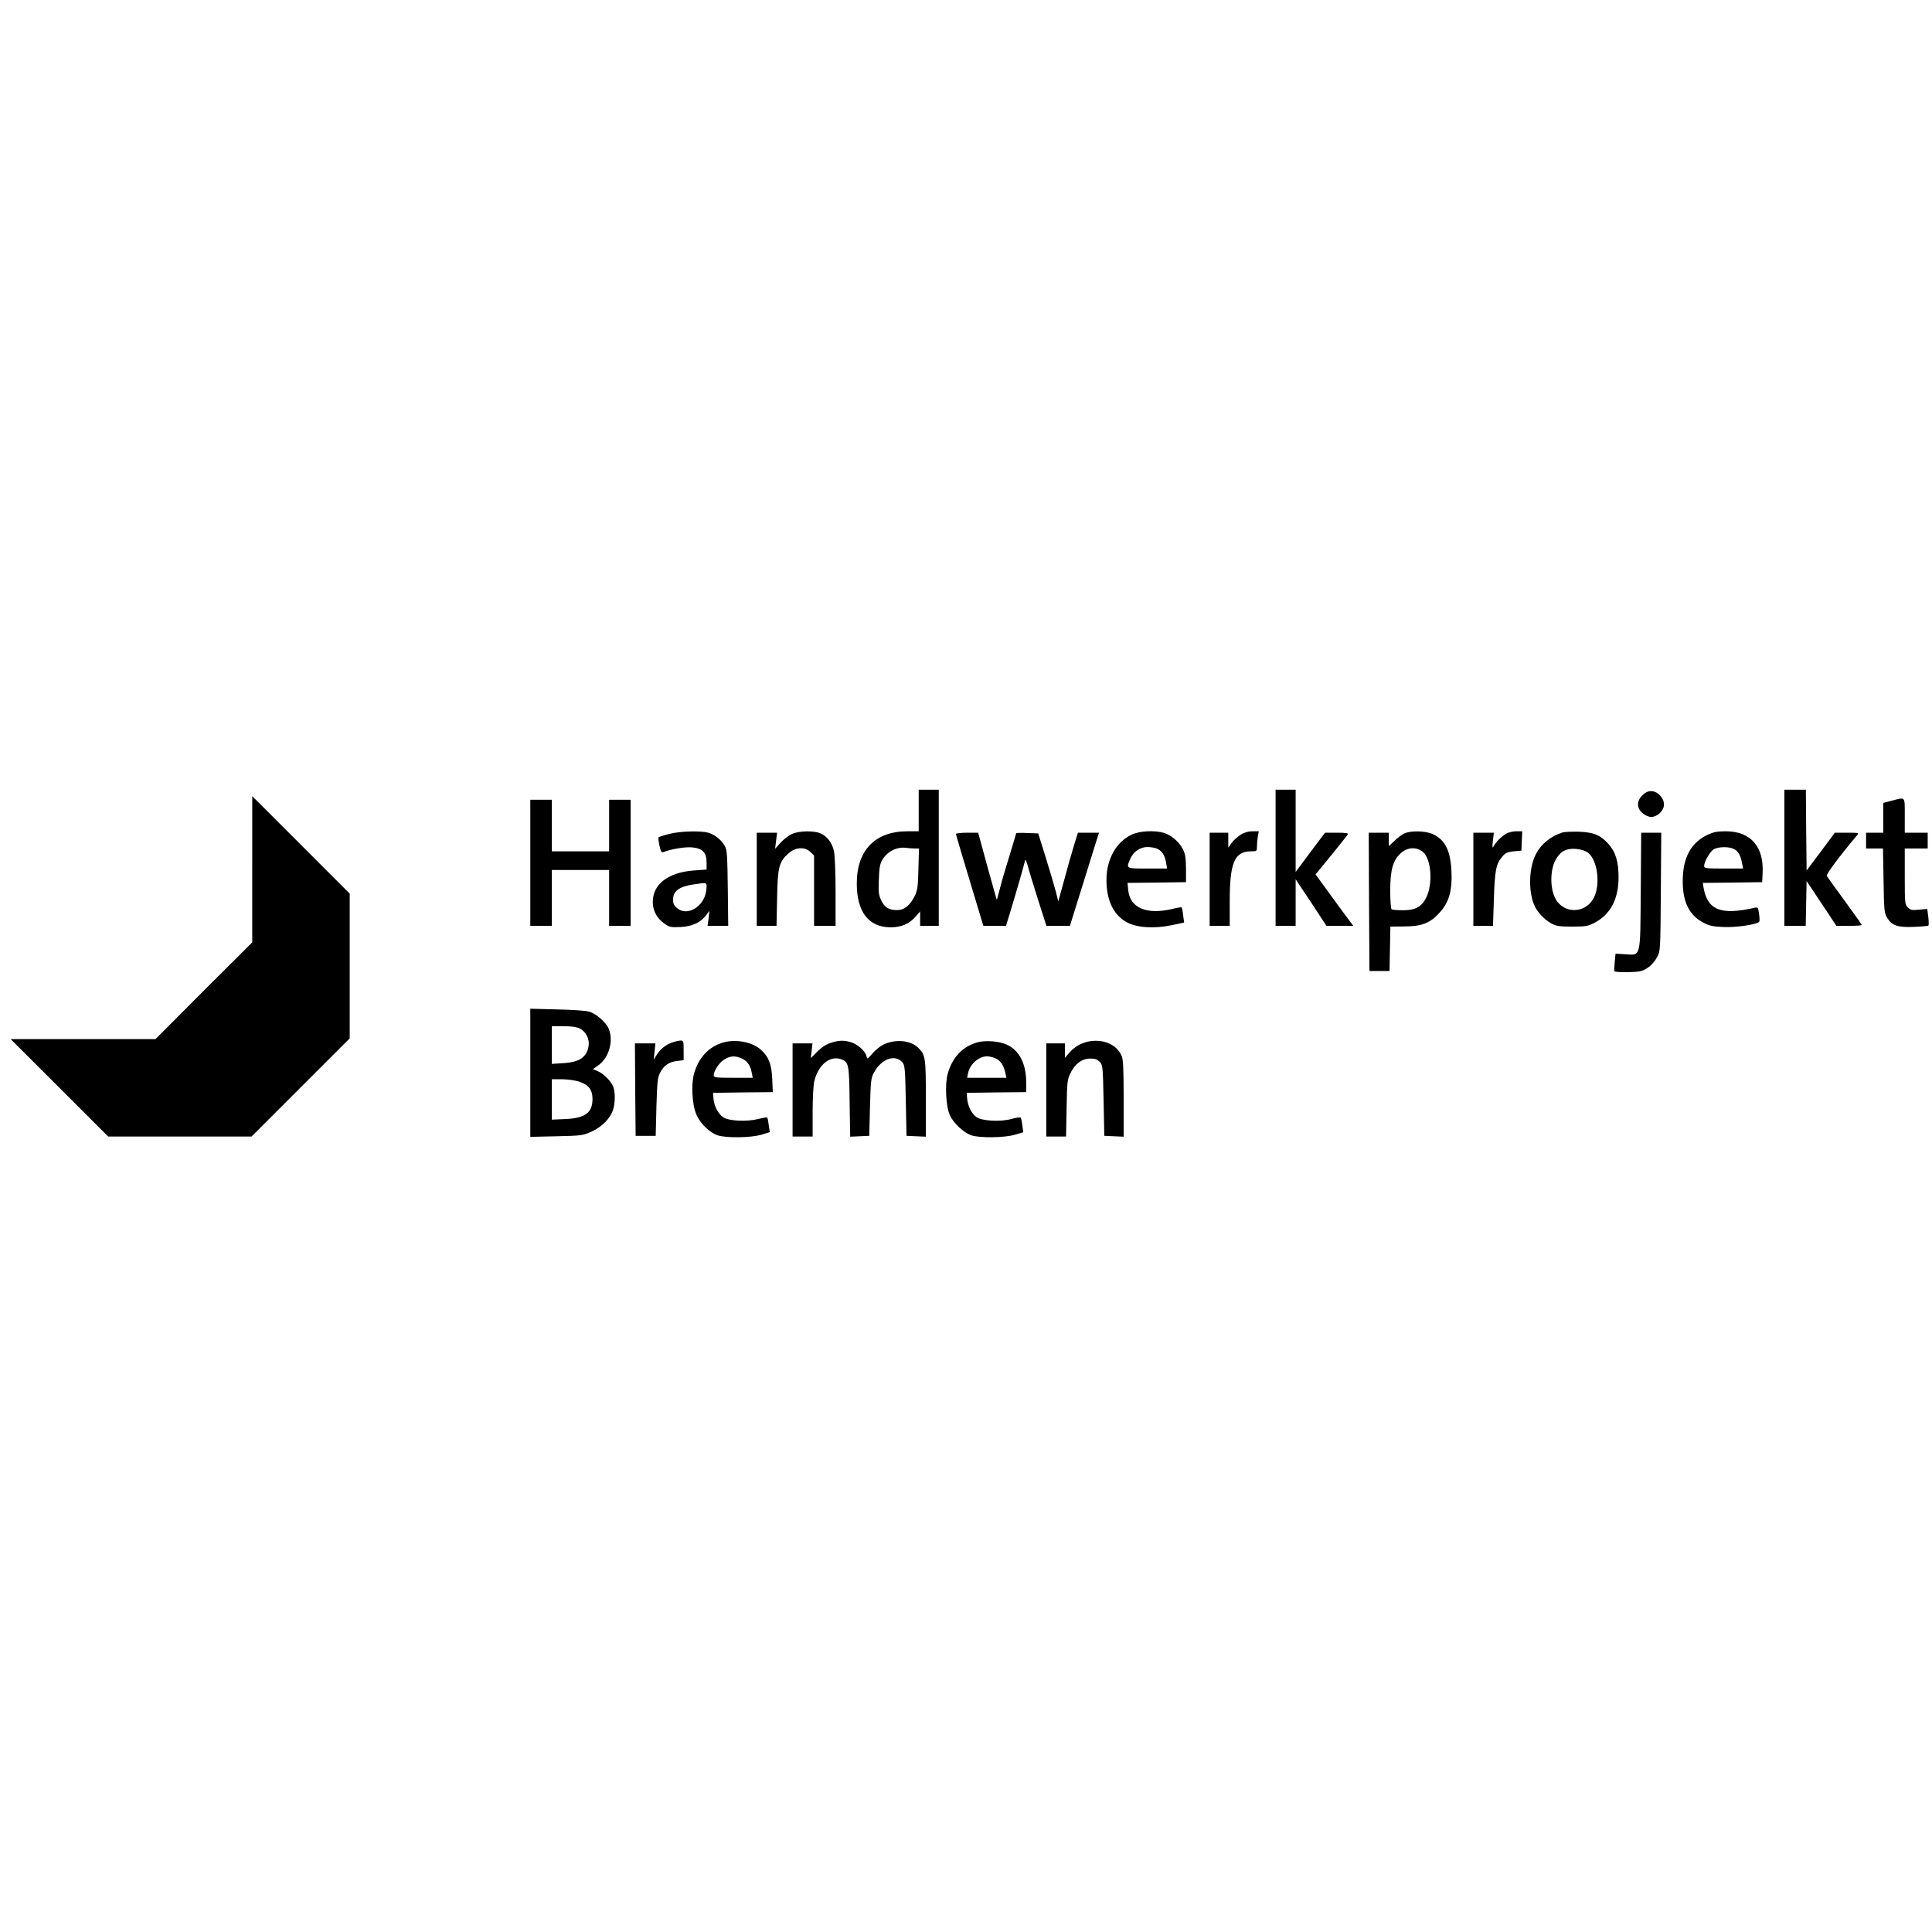 <?xml version="1.0" standalone="no"?>
<!DOCTYPE svg PUBLIC "-//W3C//DTD SVG 20010904//EN"
 "http://www.w3.org/TR/2001/REC-SVG-20010904/DTD/svg10.dtd">
<svg version="1.0" xmlns="http://www.w3.org/2000/svg"
 width="1348pt" height="1348pt" viewBox="0 0 1348 1348"
 preserveAspectRatio="xMidYMid meet">
<g transform="translate(0,1348) scale(0.1,-0.1)"
fill="#000000" stroke="none">
<path d="M6410 7825 l0 -145 -78 0 c-226 0 -354 -132 -354 -364 0 -199 82
-306 237 -306 74 0 129 24 173 74 l32 37 0 -51 0 -50 65 0 65 0 0 475 0 475
-70 0 -70 0 0 -145z m-28 -265 l30 0 -4 -142 c-3 -124 -6 -149 -26 -190 -32
-65 -73 -98 -122 -98 -58 0 -87 18 -111 67 -18 38 -21 58 -17 146 2 79 8 110
23 136 36 61 104 95 169 85 16 -2 42 -4 58 -4z"/>
<path d="M8900 7495 l0 -475 70 0 70 0 0 163 0 162 108 -162 107 -163 94 0 93
0 -24 33 c-14 17 -73 98 -132 179 l-107 147 109 133 c59 73 112 139 116 146 5
9 -12 12 -76 12 l-83 0 -103 -137 -102 -137 0 287 0 287 -70 0 -70 0 0 -475z"/>
<path d="M12450 7495 l0 -475 75 0 74 0 3 157 3 156 104 -156 104 -157 88 0
c49 0 89 3 89 6 0 3 -53 78 -118 167 -65 89 -122 168 -126 175 -7 11 93 144
212 285 14 16 10 17 -70 17 l-86 0 -98 -132 -99 -132 -3 282 -2 282 -75 0 -75
0 0 -475z"/>
<path d="M11459 7931 c-41 -41 -40 -90 2 -125 17 -15 43 -26 59 -26 44 0 90
44 90 87 0 46 -45 93 -90 93 -22 0 -41 -9 -61 -29z"/>
<path d="M1760 7415 l0 -510 -338 -337 -337 -338 -506 0 -505 0 341 -340 340
-340 500 0 500 0 342 342 343 343 0 505 0 505 -340 340 -340 340 0 -510z"/>
<path d="M13198 7893 l-58 -15 0 -104 0 -104 -60 0 -60 0 0 -55 0 -55 59 0 59
0 4 -222 c3 -203 5 -226 23 -258 34 -58 74 -72 188 -67 53 2 100 6 102 9 3 3
3 30 -1 61 l-7 55 -57 -5 c-49 -5 -60 -3 -79 16 -20 20 -21 30 -21 216 l0 195
80 0 80 0 0 55 0 55 -80 0 -80 0 0 120 c0 136 7 129 -92 103z"/>
<path d="M3700 7460 l0 -440 75 0 75 0 0 195 0 195 200 0 200 0 0 -195 0 -195
75 0 75 0 0 440 0 440 -75 0 -75 0 0 -180 0 -180 -200 0 -200 0 0 180 0 180
-75 0 -75 0 0 -440z"/>
<path d="M4668 7661 c-37 -9 -70 -20 -73 -23 -3 -3 0 -29 6 -57 8 -39 15 -51
25 -47 58 22 147 37 198 34 77 -6 106 -35 106 -107 l0 -48 -82 -6 c-156 -10
-262 -73 -287 -170 -20 -82 8 -156 80 -205 30 -21 43 -23 109 -20 82 5 138 31
179 85 l21 28 -6 -52 -7 -53 72 0 72 0 -3 263 c-3 224 -5 266 -20 293 -23 43
-71 81 -116 94 -56 15 -199 11 -274 -9z m260 -391 c-11 -113 -132 -188 -204
-126 -21 17 -28 33 -28 59 0 59 43 92 142 106 101 15 95 17 90 -39z"/>
<path d="M5525 7661 c-22 -10 -57 -37 -78 -60 l-39 -43 7 56 7 56 -71 0 -71 0
0 -325 0 -325 69 0 69 0 4 193 c4 218 13 255 82 315 48 42 113 45 151 7 l25
-24 0 -246 0 -245 75 0 75 0 0 235 c0 131 -5 256 -11 285 -12 59 -49 107 -96
126 -47 20 -150 17 -198 -5z"/>
<path d="M7895 7656 c-107 -50 -175 -172 -175 -315 0 -143 49 -245 142 -296
70 -38 190 -46 315 -20 l85 18 -7 51 c-3 28 -8 53 -11 55 -2 2 -30 -2 -61 -10
-181 -44 -299 5 -311 130 l-5 51 204 2 204 3 0 95 c-1 78 -5 103 -23 137 -26
50 -80 96 -131 112 -66 19 -170 14 -226 -13z m179 -98 c34 -15 54 -47 62 -97
l7 -41 -137 0 c-150 0 -149 -1 -122 63 21 53 70 87 121 87 24 0 55 -5 69 -12z"/>
<path d="M8658 7657 c-20 -12 -49 -38 -63 -56 l-25 -35 0 52 0 52 -65 0 -65 0
0 -325 0 -325 70 0 70 0 0 165 c0 278 33 355 150 355 38 0 40 1 40 33 0 17 3
49 6 70 l7 37 -44 0 c-28 0 -58 -8 -81 -23z"/>
<path d="M9795 7663 c-16 -8 -47 -31 -67 -51 l-38 -36 0 47 0 47 -70 0 -70 0
2 -482 3 -483 70 0 70 0 3 155 3 155 97 1 c122 0 182 24 247 97 66 72 89 156
82 290 -7 144 -45 219 -132 258 -51 23 -158 25 -200 2z m134 -128 c58 -50 70
-224 21 -320 -33 -64 -77 -87 -165 -86 -36 0 -70 3 -75 6 -6 4 -10 61 -10 130
0 147 19 215 76 264 46 41 108 43 153 6z"/>
<path d="M10505 7661 c-32 -20 -66 -54 -84 -86 -8 -16 -10 -8 -5 38 l7 57 -72
0 -71 0 0 -325 0 -325 69 0 68 0 6 183 c6 200 15 249 57 298 23 28 36 34 81
39 l54 5 3 68 3 67 -43 0 c-24 0 -56 -8 -73 -19z"/>
<path d="M10900 7671 c-88 -29 -157 -88 -191 -166 -42 -94 -44 -246 -5 -339
19 -47 73 -104 120 -129 35 -19 57 -22 146 -22 95 0 110 3 156 27 110 58 166
163 167 313 1 110 -20 181 -71 237 -56 62 -102 81 -207 85 -49 1 -101 -1 -115
-6z m178 -139 c66 -48 91 -217 44 -313 -57 -117 -217 -119 -273 -2 -34 69 -33
191 2 258 32 63 76 88 145 82 31 -2 63 -12 82 -25z"/>
<path d="M11915 7656 c-108 -51 -165 -145 -173 -286 -9 -165 35 -269 138 -325
47 -25 69 -30 147 -33 90 -4 236 18 248 38 3 4 2 29 -2 55 -6 44 -7 46 -32 41
-235 -53 -327 -16 -355 141 l-5 33 207 2 207 3 3 60 c11 188 -83 295 -258 295
-58 0 -86 -6 -125 -24z m184 -100 c30 -16 46 -45 56 -100 l7 -36 -136 0 c-121
0 -136 2 -136 17 0 31 42 103 68 118 35 18 105 19 141 1z"/>
<path d="M6670 7661 c0 -4 33 -118 74 -252 40 -134 83 -277 95 -316 l22 -73
79 0 79 0 30 98 c36 117 97 329 103 357 2 13 8 2 17 -30 7 -27 39 -134 72
-237 l60 -188 82 0 82 0 68 218 c37 119 83 265 101 325 l34 107 -74 0 -73 0
-27 -87 c-15 -49 -46 -156 -68 -240 l-42 -152 -17 67 c-10 37 -41 144 -70 237
l-53 170 -77 3 c-42 2 -77 1 -77 -2 0 -2 -20 -69 -44 -148 -25 -79 -55 -181
-67 -228 -12 -47 -22 -86 -24 -88 -1 -1 -30 104 -66 233 l-64 235 -77 0 c-43
0 -78 -4 -78 -9z"/>
<path d="M11448 7266 c-4 -477 3 -451 -109 -444 l-67 4 -6 -60 c-3 -33 -4 -61
-2 -63 8 -8 142 -8 178 0 47 10 93 48 121 101 22 40 22 50 25 454 l3 412 -70
0 -70 0 -3 -404z"/>
<path d="M3700 5995 l0 -447 183 4 c175 4 184 5 245 33 73 33 132 94 150 153
15 49 15 122 1 159 -14 38 -67 92 -108 109 l-34 14 40 29 c73 53 105 169 70
254 -18 43 -86 103 -134 118 -21 7 -120 14 -225 16 l-188 5 0 -447z m345 309
c42 -20 69 -73 62 -121 -13 -80 -63 -114 -179 -121 l-78 -5 0 132 0 131 81 0
c53 0 92 -5 114 -16z m-1 -372 c64 -22 90 -57 90 -119 0 -97 -51 -135 -191
-141 l-93 -4 0 141 0 141 73 0 c41 -1 93 -8 121 -18z"/>
<path d="M4687 6205 c-44 -15 -81 -46 -108 -89 l-18 -30 6 57 6 57 -72 0 -71
0 2 -322 3 -323 70 0 70 0 5 200 c5 173 8 205 25 239 26 52 62 77 119 83 l46
6 0 68 c0 65 -1 69 -22 69 -13 -1 -40 -7 -61 -15z"/>
<path d="M5048 6207 c-101 -29 -172 -103 -205 -216 -22 -77 -14 -219 16 -288
27 -62 91 -125 147 -144 57 -20 234 -18 307 4 l58 18 -7 47 c-3 26 -8 50 -10
54 -2 3 -30 -1 -61 -9 -82 -21 -213 -15 -249 13 -35 26 -62 78 -66 129 l-3 40
209 3 208 2 -4 93 c-5 101 -23 150 -75 199 -58 56 -175 80 -265 55z m125 -111
c39 -16 63 -49 72 -100 l7 -36 -136 0 c-123 0 -136 2 -136 18 0 33 45 97 80
114 42 22 70 22 113 4z"/>
<path d="M5797 6204 c-32 -10 -64 -31 -94 -61 l-46 -46 6 52 6 51 -69 0 -70 0
0 -325 0 -325 70 0 70 0 0 171 c0 96 5 191 12 217 28 113 108 178 185 152 55
-20 58 -33 61 -298 l4 -243 66 3 67 3 5 200 c5 180 7 204 27 240 52 97 146
132 199 73 17 -18 20 -45 24 -267 l5 -246 68 -3 67 -3 0 266 c0 289 -3 307
-56 357 -56 52 -163 59 -245 17 -20 -10 -53 -37 -72 -60 -36 -41 -36 -41 -42
-16 -9 36 -64 83 -110 96 -52 14 -79 13 -138 -5z"/>
<path d="M6818 6207 c-101 -29 -172 -103 -205 -216 -21 -74 -14 -228 14 -291
24 -55 96 -122 149 -141 57 -20 234 -18 306 4 l58 17 -7 48 c-3 26 -8 50 -12
54 -3 4 -30 0 -59 -8 -77 -23 -211 -16 -249 12 -35 25 -60 76 -65 129 l-3 40
208 3 207 2 0 68 c0 131 -49 225 -137 264 -55 24 -147 31 -205 15z m127 -111
c35 -15 58 -48 70 -103 l7 -33 -137 0 -137 0 6 31 c13 64 73 118 134 119 12 0
38 -6 57 -14z"/>
<path d="M7585 6211 c-48 -12 -90 -37 -124 -76 l-31 -36 0 51 0 50 -65 0 -65
0 0 -325 0 -325 69 0 69 0 4 198 c3 183 5 200 27 245 31 64 79 100 136 101 34
1 50 -5 67 -22 22 -22 23 -29 28 -270 l5 -247 68 -3 67 -3 0 266 c0 203 -3
273 -14 298 -35 82 -136 123 -241 98z"/>
</g>
</svg>
